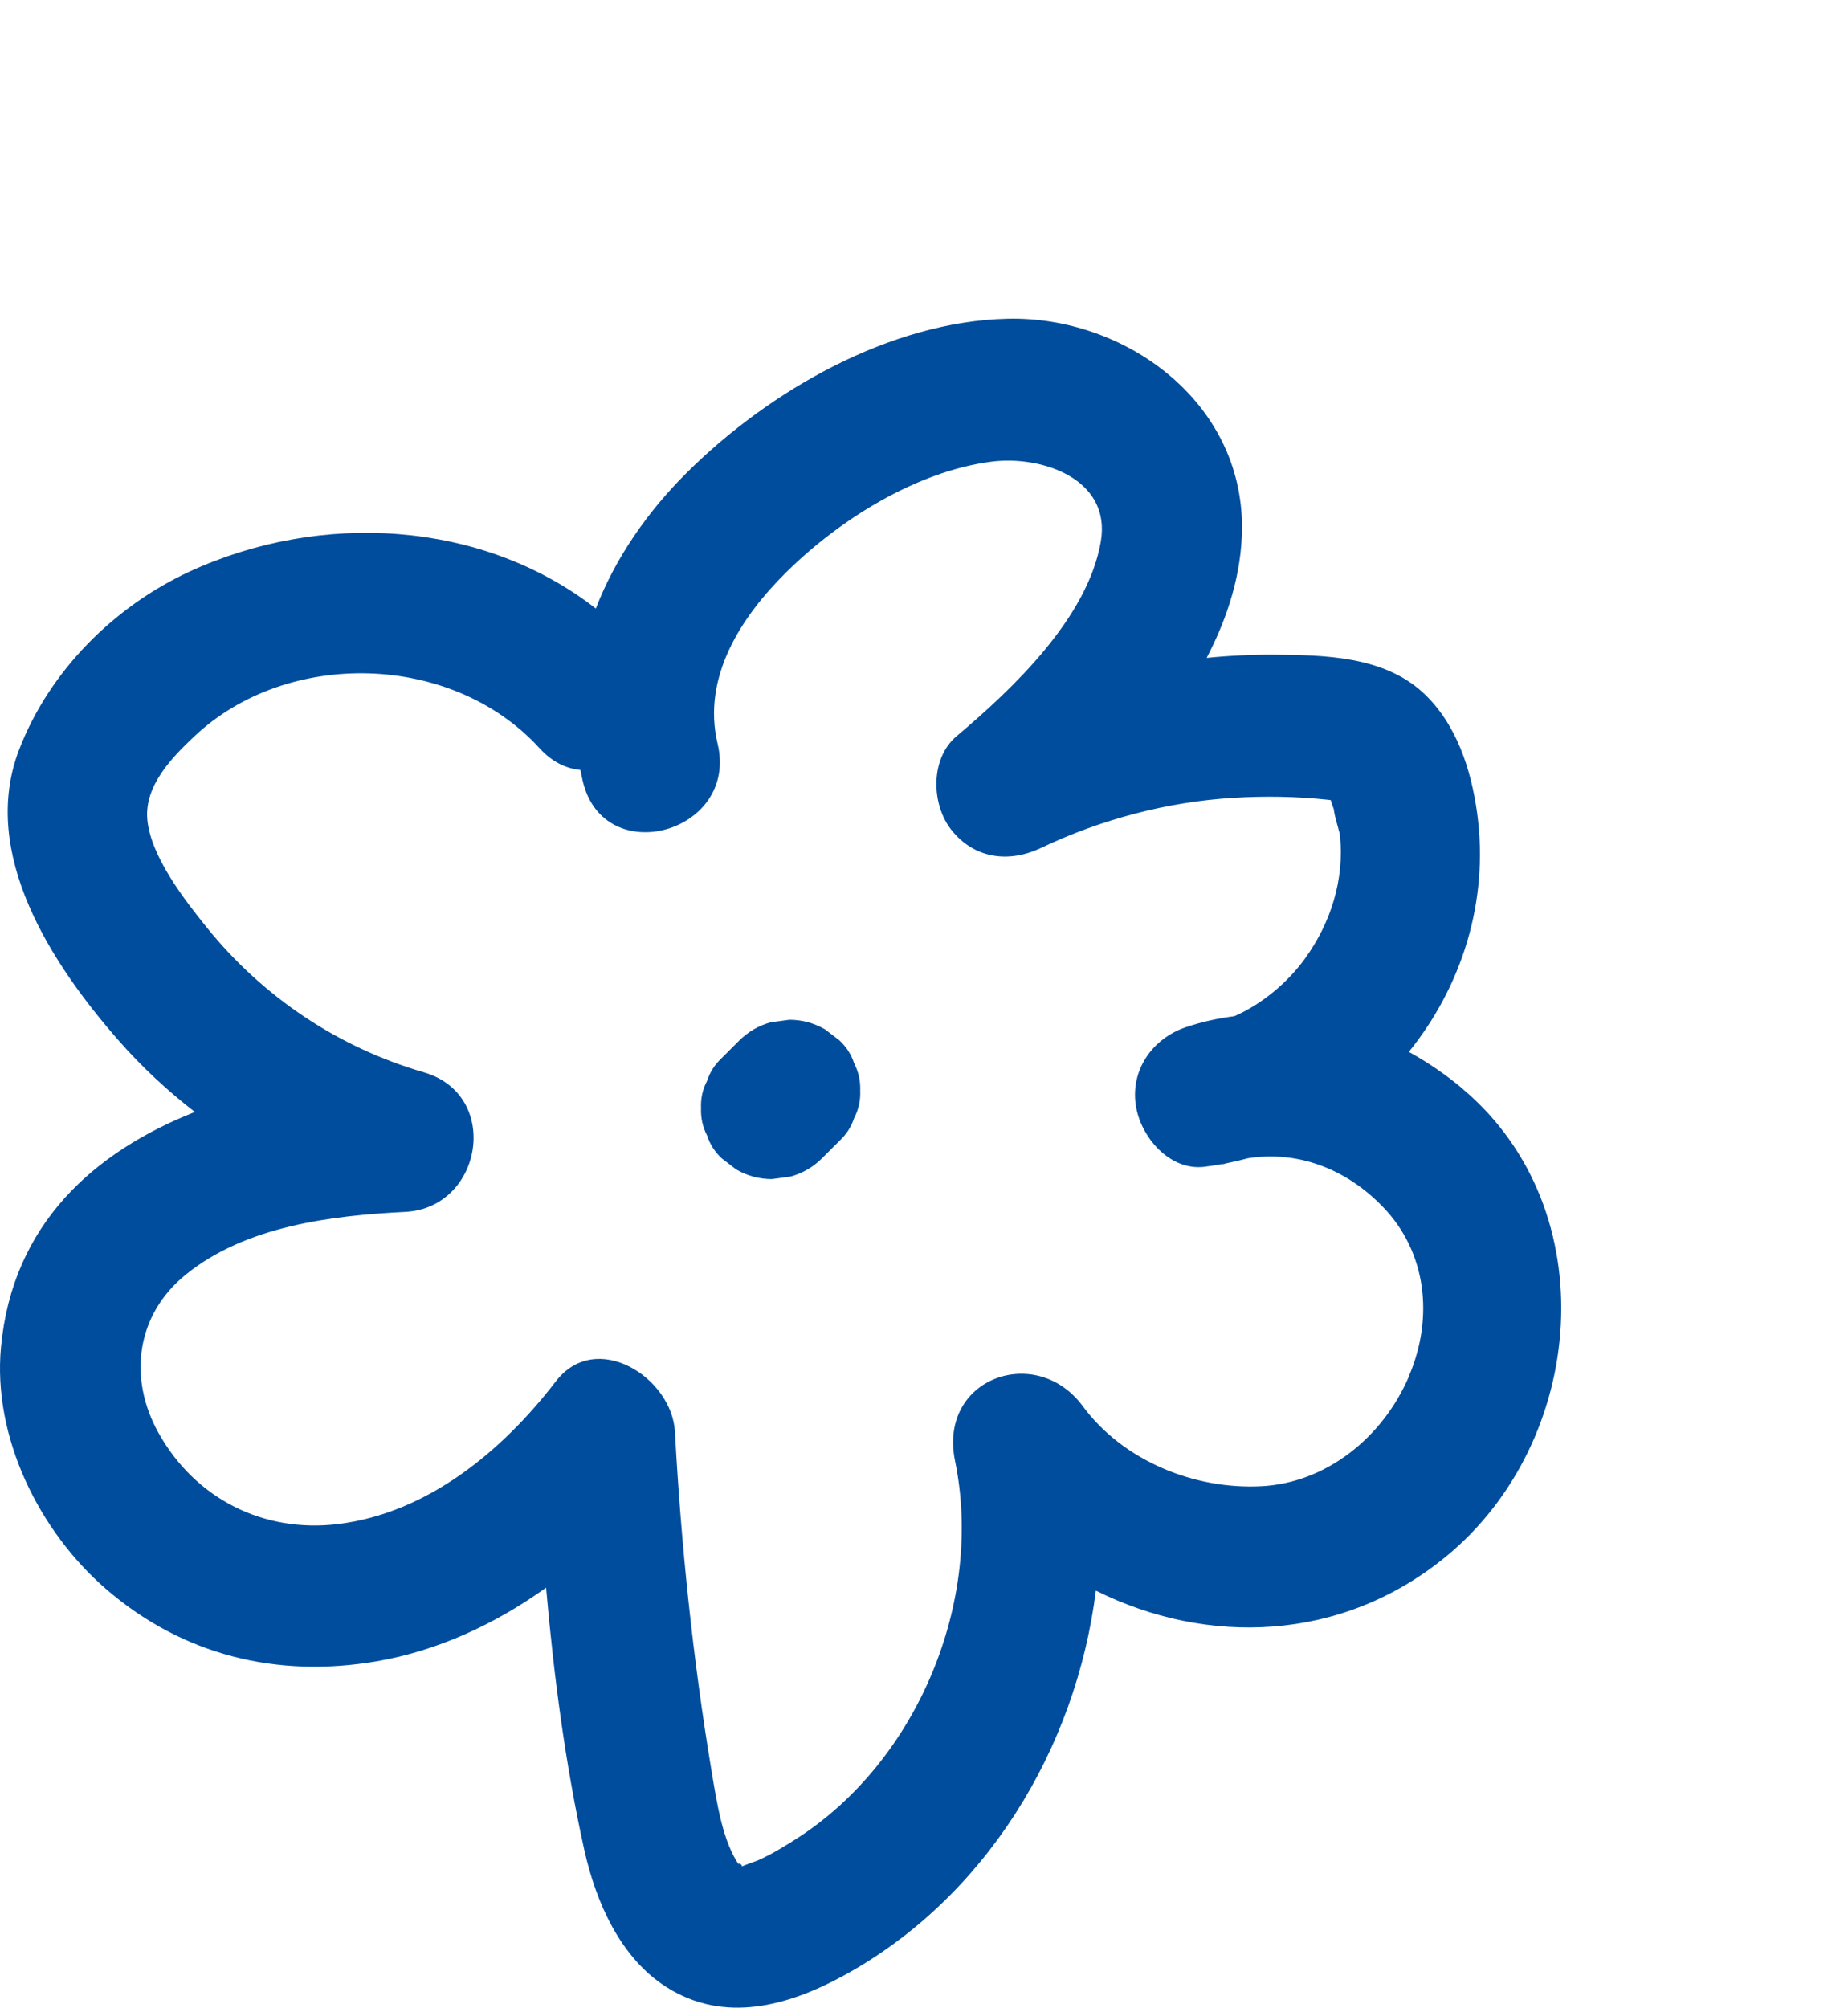 <svg xmlns="http://www.w3.org/2000/svg" width="58" height="63" viewBox="0 0 58 63" fill="none"><path d="M45.918 34.176C45.39 33.73 44.818 33.339 44.217 33.008C45.862 30.975 46.737 28.307 46.363 25.535C46.175 24.141 45.703 22.688 44.649 21.724C43.411 20.591 41.561 20.555 39.984 20.545C39.274 20.541 38.568 20.575 37.871 20.645C38.543 19.357 38.971 17.985 38.98 16.577C39.005 12.59 35.286 9.911 31.613 10.002C27.934 10.091 24.159 12.252 21.572 14.816C20.325 16.052 19.314 17.507 18.7 19.096C15.113 16.307 10.037 16.044 5.94 17.941C3.581 19.034 1.555 21.05 0.603 23.517C-0.66 26.786 1.637 30.265 3.702 32.627C4.431 33.462 5.243 34.218 6.116 34.894C2.959 36.143 0.392 38.405 0.031 42.271C-0.234 45.105 1.23 48.045 3.32 49.857C5.736 51.951 8.707 52.665 11.82 52.132C13.727 51.805 15.539 50.968 17.139 49.821C17.383 52.599 17.744 55.378 18.341 58.063C18.705 59.694 19.471 61.438 20.918 62.356C22.728 63.503 24.724 62.953 26.479 61.995C30.918 59.569 33.772 54.893 34.394 49.914C37.879 51.652 42.108 51.537 45.39 48.839C49.783 45.226 50.41 37.978 45.918 34.18V34.176ZM44.221 43.189C43.404 45.099 41.634 46.532 39.587 46.639C37.512 46.747 35.263 45.859 33.981 44.123C32.519 42.146 29.439 43.244 29.974 45.842C30.88 50.245 28.796 55.257 25.017 57.687C24.622 57.939 24.209 58.194 23.779 58.383C23.697 58.409 23.313 58.553 23.263 58.575C23.359 58.538 23.092 58.381 23.221 58.56C22.68 57.806 22.503 56.595 22.323 55.52C21.741 52.013 21.377 48.478 21.183 44.929C21.089 43.221 18.705 41.704 17.441 43.352C15.758 45.545 13.409 47.484 10.605 47.826C8.283 48.108 6.137 47.044 4.976 44.967C4.007 43.231 4.286 41.256 5.819 40.007C7.696 38.475 10.392 38.144 12.718 38.029C15.146 37.908 15.746 34.358 13.301 33.649C10.626 32.872 8.26 31.297 6.492 29.107C5.792 28.241 4.721 26.864 4.623 25.707C4.533 24.64 5.422 23.748 6.091 23.115C9.016 20.345 14.194 20.475 16.93 23.476C17.326 23.912 17.773 24.12 18.216 24.162C18.239 24.283 18.266 24.402 18.293 24.523C18.959 27.312 23.188 26.131 22.522 23.338C22.027 21.263 23.25 19.37 24.668 17.966C26.343 16.307 28.767 14.788 31.124 14.486C32.695 14.285 34.887 15.028 34.549 16.997C34.135 19.4 31.772 21.626 30.022 23.102C29.191 23.803 29.226 25.233 29.851 26.032C30.569 26.949 31.661 27.092 32.68 26.605C34.551 25.715 36.624 25.165 38.69 25.038C39.683 24.976 40.684 24.991 41.675 25.097C41.709 25.101 41.738 25.103 41.765 25.108C41.794 25.19 41.863 25.416 41.857 25.369C41.895 25.685 42.041 26.076 42.057 26.231C42.195 27.604 41.769 28.957 40.959 30.078C40.404 30.847 39.581 31.525 38.74 31.888C38.228 31.954 37.718 32.064 37.217 32.234C36.186 32.583 35.48 33.556 35.647 34.681C35.793 35.671 36.704 36.746 37.8 36.614C37.996 36.591 38.188 36.559 38.38 36.525C38.38 36.529 38.38 36.532 38.38 36.536C38.418 36.523 38.454 36.515 38.491 36.504C38.721 36.459 38.946 36.406 39.17 36.345C40.696 36.107 42.227 36.646 43.415 37.885C44.768 39.293 45.008 41.339 44.219 43.185L44.221 43.189Z" fill="#004D9D"></path><path d="M26.808 33.367C26.719 33.091 26.564 32.852 26.348 32.65C26.197 32.534 26.047 32.419 25.896 32.303C25.549 32.102 25.176 32 24.773 32C24.576 32.025 24.379 32.053 24.182 32.081C23.805 32.186 23.479 32.377 23.201 32.653L22.652 33.201C22.436 33.403 22.281 33.642 22.192 33.917C22.052 34.182 21.989 34.468 22.002 34.775C21.991 35.083 22.055 35.367 22.192 35.633C22.281 35.909 22.436 36.148 22.652 36.35C22.803 36.466 22.953 36.581 23.104 36.697C23.451 36.898 23.824 37 24.227 37C24.424 36.975 24.621 36.947 24.818 36.919C25.195 36.814 25.521 36.623 25.799 36.347L26.348 35.799C26.564 35.597 26.719 35.358 26.808 35.083C26.948 34.818 27.011 34.532 26.998 34.225C27.009 33.917 26.945 33.633 26.808 33.367Z" fill="#004D9D"></path></svg>